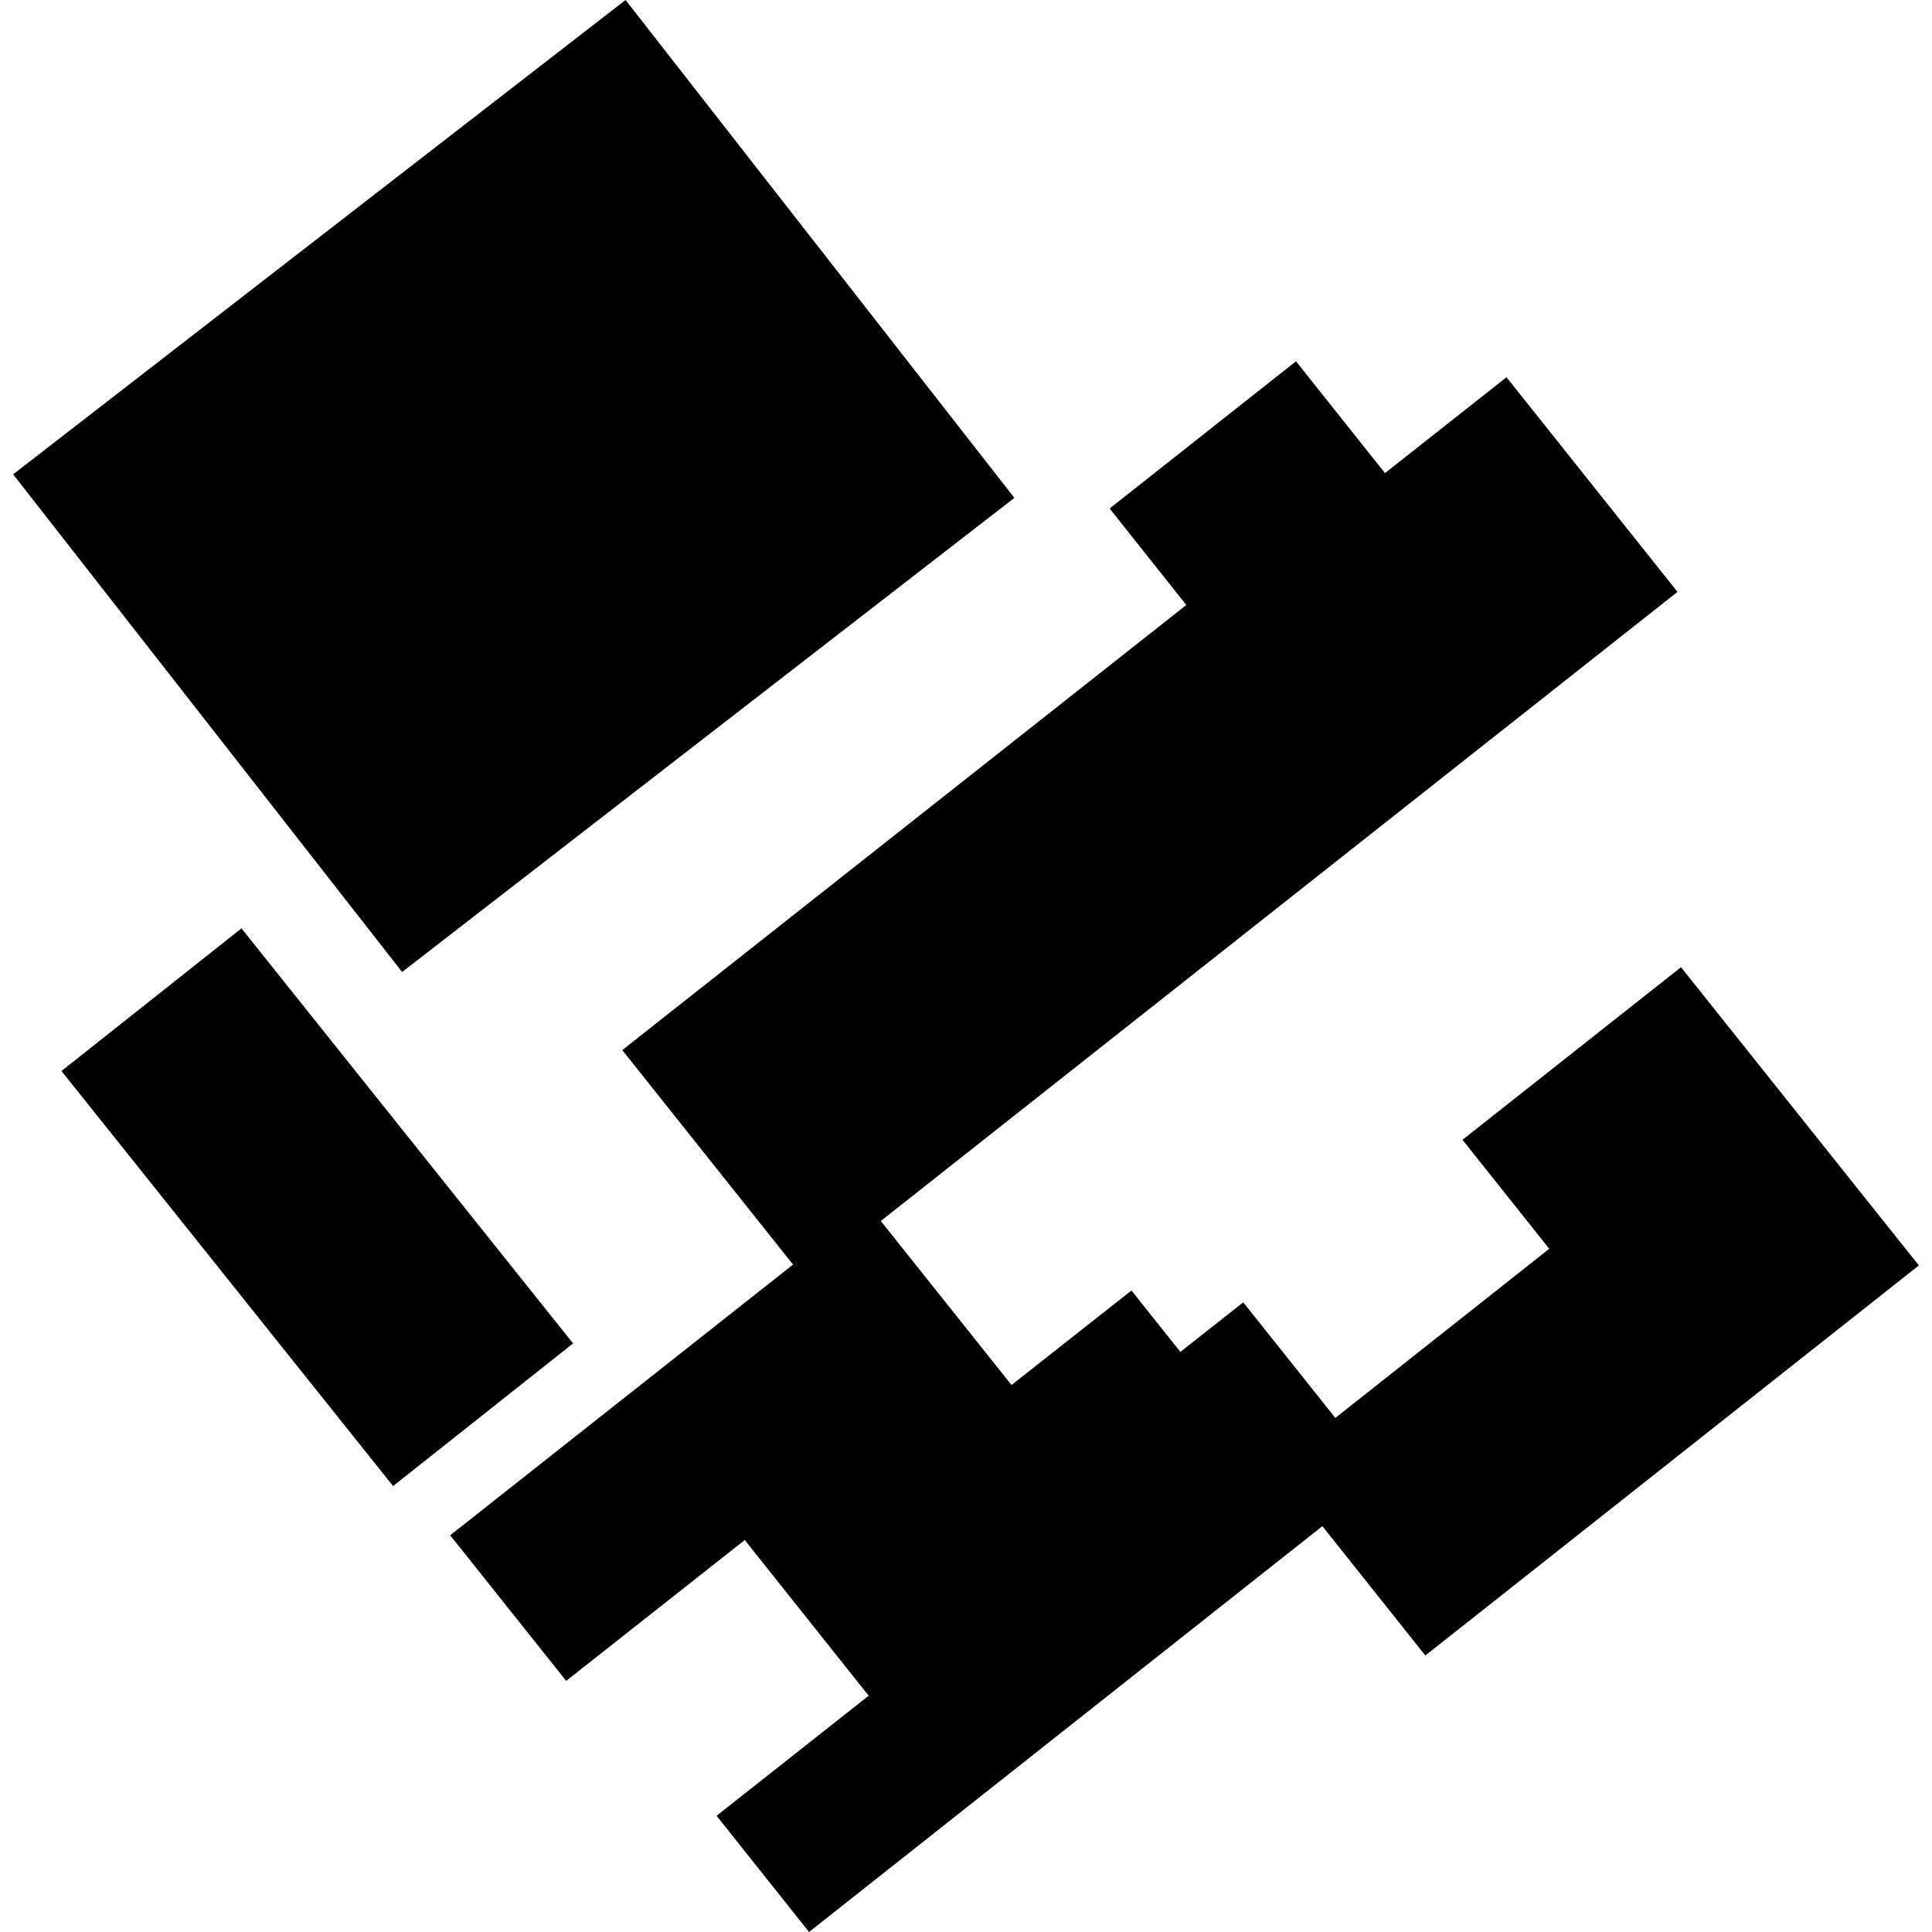 <?xml version="1.0" encoding="utf-8" standalone="no"?>
<!DOCTYPE svg PUBLIC "-//W3C//DTD SVG 1.1//EN"
  "http://www.w3.org/Graphics/SVG/1.1/DTD/svg11.dtd">
<!-- Created with matplotlib (https://matplotlib.org/) -->
<svg height="288pt" version="1.1" viewBox="0 0 288 288" width="288pt" xmlns="http://www.w3.org/2000/svg" xmlns:xlink="http://www.w3.org/1999/xlink">
 <defs>
  <style type="text/css">
*{stroke-linecap:butt;stroke-linejoin:round;}
  </style>
 </defs>
 <g id="figure_1">
  <g id="patch_1">
   <path d="M 0 288 
L 288 288 
L 288 0 
L 0 0 
z
" style="fill:none;opacity:0;"/>
  </g>
  <g id="axes_1">
   <g id="PatchCollection_1">
    <path clip-path="url(#pe3a3197b65)" d="M 120.604 288 
L 106.819 270.676 
L 129.492 252.778 
L 111.021 229.57 
L 84.399 250.566 
L 67.107 228.863 
L 118.218 188.506 
L 92.76 156.539 
L 176.84 90.184 
L 165.412 75.802 
L 193.193 53.855 
L 206.456 70.525 
L 224.573 56.233 
L 250.059 88.232 
L 131.3 182.012 
L 150.784 206.461 
L 168.664 192.373 
L 175.954 201.525 
L 185.328 194.14 
L 199.057 211.366 
L 230.945 186.152 
L 218.011 169.907 
L 250.584 144.182 
L 286.043 188.634 
L 212.471 246.786 
L 197.125 227.501 
L 120.604 288 
"/>
    <path clip-path="url(#pe3a3197b65)" d="M 59.943 144.895 
L 1.957 70.71 
L 93.251 -0 
L 151.211 74.219 
L 59.943 144.895 
"/>
    <path clip-path="url(#pe3a3197b65)" d="M 58.596 221.527 
L 85.428 200.261 
L 35.995 138.39 
L 9.164 159.655 
L 58.596 221.527 
"/>
   </g>
  </g>
 </g>
 <defs>
  <clipPath id="pe3a3197b65">
   <rect height="288" width="284.086" x="1.957" y="0"/>
  </clipPath>
 </defs>
</svg>
